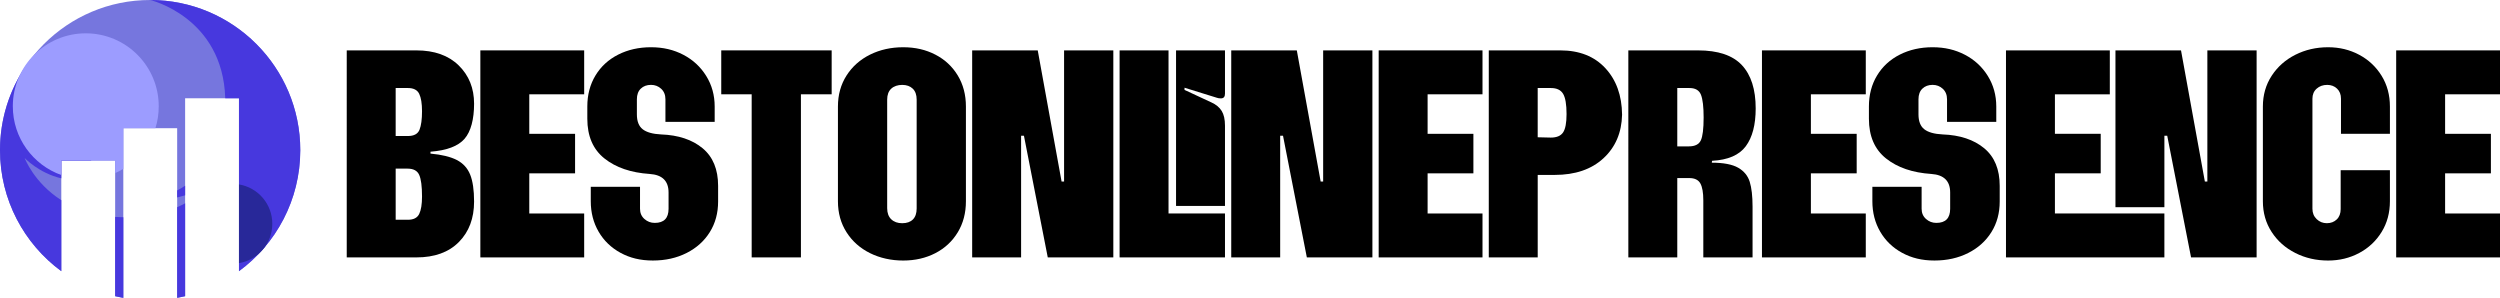 <svg xmlns="http://www.w3.org/2000/svg" id="Layer_2" data-name="Layer 2" width="2785.39" height="331.89" viewBox="0 0 2785.39 331.89"><defs><style> .cls-1 { fill: #7676de; } .cls-1, .cls-2, .cls-3, .cls-4 { fill-rule: evenodd; } .cls-2 { fill: #4738de; } .cls-3 { fill: #282899; } .cls-4 { fill: #9c9cff; } </style></defs><g id="Layer_1-2" data-name="Layer 1"><g><path class="cls-1" d="m167.28,0c92.37,0,167.28,74.91,167.28,167.28,0,55.33-26.88,104.42-68.31,134.86V109.46h-59.99v220.53c-2.91.69-5.87,1.29-8.87,1.85v-188.99h-59.99v189.04c-3.05-.55-6.1-1.2-9.1-1.89v-151.16h-59.99v123.31C26.88,271.71,0,222.61,0,167.28,0,74.91,74.91,0,167.28,0h0Z"></path><path class="cls-2" d="m167.28,0c92.37,0,167.28,74.91,167.28,167.28,0,55.33-26.88,104.42-68.31,134.86V109.46h-15.29C248.25,19.03,167.28,0,167.28,0h0Zm38.98,329.99c-2.91.69-5.87,1.29-8.87,1.85v-101.01c3.19-1.39,6.14-2.82,8.87-4.3v103.45Zm-68.86,1.89c-3.05-.55-6.1-1.2-9.1-1.89v-88.31c3.09.23,6.14.32,9.1.37v89.83Zm-69.09-29.74C26.88,271.71,0,222.61,0,167.28c0-34.82,10.67-67.15,28.87-93.89,20.46,24.2,62.58,76.21,72.79,105.44h-33.35v19.86c-24.94-5.73-40.83-22.63-40.83-22.63,0,0,10.25,27.48,40.83,46.97v79.12Zm137.95-84.52c-2.96.88-5.91,1.71-8.87,2.4v-7.81c2.96-1.57,5.91-3.33,8.87-5.27v10.67Z"></path><path class="cls-4" d="m95.56,37.13c44.89,0,81.29,36.39,81.29,81.29,0,8.5-1.29,16.72-3.69,24.43h-35.75v45.26c-2.91,1.76-5.96,3.33-9.1,4.76v-14.04h-59.99v16.21c-31.5-11.22-54.04-41.29-54.04-76.62,0-44.89,36.39-81.29,81.29-81.29h0Z"></path><path class="cls-3" d="m266.26,205.48c21.06,3.46,37.13,21.75,37.13,43.83s-16.07,40.37-37.13,43.83v-87.66Z"></path></g><g><path d="m511.08,72.91c11.41,11.18,17.12,25.4,17.12,42.64s-3.55,30.99-10.66,39.14c-7.11,8.16-19.74,12.93-37.92,14.33v2.1c12.58,1.17,22.37,3.55,29.36,7.16,6.99,3.62,11.94,9.03,14.85,16.25,2.91,7.22,4.37,17.24,4.37,30.05,0,18.64-5.65,33.67-16.95,45.08-11.3,11.42-27.08,17.12-47.35,17.12h-77.58V56.14h77.58c20.03,0,35.76,5.59,47.18,16.77Zm-56.61,78.63c6.75,0,11.06-2.33,12.93-6.99,1.86-4.66,2.8-11.53,2.8-20.62,0-8.62-1.05-15.08-3.15-19.4-2.1-4.31-6.29-6.46-12.58-6.46h-13.63v53.47h13.63Zm0,93.31c6.29,0,10.48-2.15,12.58-6.47,2.1-4.31,3.15-10.77,3.15-19.4,0-11.41-1.05-19.45-3.15-24.11-2.1-4.66-6.41-6.99-12.93-6.99h-13.28v56.96h13.63Z"></path><path d="m535.19,56.14h115.67v48.93h-61.16v44.03h51.02v44.03h-51.02v44.73h61.16v48.93h-115.67V56.14Z"></path><path d="m691.41,281.72c-10.48-5.71-18.64-13.57-24.46-23.59-5.83-10.01-8.74-21.32-8.74-33.9v-16.08h54.87v24.46c0,4.66,1.63,8.45,4.89,11.36,3.26,2.92,7.1,4.37,11.53,4.37,10.25,0,15.38-5.24,15.38-15.73v-18.17c0-12.81-6.99-19.69-20.97-20.62-20.97-1.4-37.8-7.16-50.5-17.3-12.7-10.13-19.05-24.87-19.05-44.21v-13.63c0-13.05,3.02-24.58,9.09-34.6,6.06-10.01,14.5-17.76,25.34-23.24,10.83-5.47,23-8.21,36.52-8.21s25.28,2.8,36,8.39c10.71,5.59,19.22,13.45,25.51,23.59,6.29,10.13,9.44,21.49,9.44,34.07v17.12h-54.87v-25.16c0-4.89-1.57-8.79-4.72-11.71-3.15-2.91-6.94-4.37-11.36-4.37-4.66,0-8.45,1.4-11.36,4.19-2.92,2.8-4.37,6.76-4.37,11.88v16.77c0,7.69,2.15,13.23,6.46,16.6,4.31,3.38,11.12,5.3,20.44,5.77,19.33.7,34.77,5.83,46.3,15.38,11.53,9.56,17.3,23.53,17.3,41.94v17.47c0,12.82-3.09,24.17-9.26,34.07-6.18,9.91-14.8,17.65-25.86,23.24-11.07,5.59-23.59,8.39-37.57,8.39s-25.51-2.86-36-8.56Z"></path><path d="m837.49,105.06h-33.9v-48.93h123.01v48.93h-34.25v181.72h-54.87V105.06Z"></path><path d="m969.41,282.07c-11.07-5.47-19.81-13.22-26.21-23.24-6.41-10.01-9.61-21.55-9.61-34.6v-105.54c0-13.05,3.2-24.58,9.61-34.6,6.4-10.01,15.14-17.76,26.21-23.24,11.06-5.47,23.35-8.21,36.87-8.21s25.22,2.74,35.82,8.21c10.6,5.48,18.93,13.23,24.99,23.24,6.06,10.02,9.09,21.55,9.09,34.6v105.54c0,13.05-3.03,24.58-9.09,34.6-6.06,10.02-14.39,17.77-24.99,23.24-10.6,5.47-22.54,8.21-35.82,8.21s-25.81-2.74-36.87-8.21Zm23.59-37.74c3.03,2.92,7.1,4.37,12.23,4.37s9.09-1.4,11.88-4.19,4.19-6.87,4.19-12.23v-121.27c0-5.36-1.46-9.44-4.37-12.23-2.92-2.8-6.81-4.19-11.71-4.19s-9.21,1.4-12.23,4.19c-3.03,2.8-4.54,6.87-4.54,12.23v120.92c0,5.36,1.51,9.5,4.54,12.41Z"></path><path d="m1083.16,56.14h73.04l26.56,146.08h2.79V56.14h54.87v230.65h-73.04l-26.56-135.59h-3.15v135.59h-54.52V56.14Z"></path><path d="m1247.4,56.14h54.52v181.72h62.9v48.93h-117.42V56.14Zm62.9,0h54.52v48.23c0,3.5-1.52,5.24-4.54,5.24-1.87,0-3.38-.23-4.54-.7l-36-11.18v2.45l30.05,13.98c5.12,2.33,8.91,5.48,11.36,9.44,2.45,3.96,3.67,9.44,3.67,16.42v89.46h-54.52V56.14Z"></path><path d="m1371.81,56.14h73.04l26.56,146.08h2.79V56.14h54.87v230.65h-73.04l-26.56-135.59h-3.15v135.59h-54.52V56.14Z"></path><path d="m1536.06,56.14h115.67v48.93h-61.16v44.03h51.02v44.03h-51.02v44.73h61.16v48.93h-115.67V56.14Z"></path><path d="m1658.72,56.14h79.68c21.2,0,37.92,6.59,50.15,19.75,12.23,13.17,18.46,30.46,18.7,51.9-.47,20.04-7.4,36.23-20.79,48.58-13.4,12.35-31.51,18.52-54.34,18.52h-18.87v91.91h-54.52V56.14Zm69.19,97.15c6.52,0,11.06-1.92,13.63-5.77,2.56-3.84,3.84-10.66,3.84-20.44,0-10.71-1.28-18.23-3.84-22.54-2.57-4.31-7.11-6.46-13.63-6.46h-14.68v54.87l14.68.35Z"></path><path d="m1814.23,56.14h77.58c22.37,0,38.67,5.48,48.92,16.43,10.25,10.95,15.38,27.03,15.38,48.23,0,18.17-3.67,32.21-11.01,42.11-7.34,9.91-19.87,15.32-37.57,16.25l-.35,2.1c13.04,0,22.83,1.87,29.36,5.59,6.52,3.73,10.83,8.97,12.93,15.73,2.1,6.76,3.15,15.96,3.15,27.61v56.61h-54.87v-63.6c0-8.62-1.11-14.91-3.32-18.87-2.22-3.96-6.35-5.94-12.41-5.94h-13.28v88.42h-54.52V56.14Zm67.45,106.94c6.75,0,11.18-2.21,13.28-6.64,2.1-4.42,3.15-12.93,3.15-25.51,0-11.88-.99-20.32-2.97-25.34-1.98-5.01-6.24-7.51-12.76-7.51h-13.63v65h12.93Z"></path><path d="m1963.1,56.14h115.67v48.93h-61.16v44.03h51.02v44.03h-51.02v44.73h61.16v48.93h-115.67V56.14Z"></path><path d="m2119.31,281.72c-10.48-5.71-18.64-13.57-24.46-23.59-5.83-10.01-8.74-21.32-8.74-33.9v-16.08h54.87v24.46c0,4.66,1.63,8.45,4.89,11.36,3.26,2.92,7.1,4.37,11.53,4.37,10.25,0,15.38-5.24,15.38-15.73v-18.17c0-12.81-6.99-19.69-20.97-20.62-20.97-1.4-37.8-7.16-50.5-17.3-12.7-10.13-19.05-24.87-19.05-44.21v-13.63c0-13.05,3.02-24.58,9.09-34.6,6.06-10.01,14.5-17.76,25.34-23.24,10.83-5.47,23-8.21,36.52-8.21s25.28,2.8,36,8.39c10.71,5.59,19.22,13.45,25.51,23.59,6.29,10.13,9.44,21.49,9.44,34.07v17.12h-54.87v-25.16c0-4.89-1.57-8.79-4.72-11.71-3.15-2.91-6.94-4.37-11.36-4.37-4.66,0-8.45,1.4-11.36,4.19-2.92,2.8-4.37,6.76-4.37,11.88v16.77c0,7.69,2.15,13.23,6.46,16.6,4.31,3.38,11.12,5.3,20.44,5.77,19.33.7,34.77,5.83,46.3,15.38,11.53,9.56,17.3,23.53,17.3,41.94v17.47c0,12.82-3.09,24.17-9.26,34.07-6.18,9.91-14.8,17.65-25.86,23.24-11.07,5.59-23.59,8.39-37.57,8.39s-25.51-2.86-36-8.56Z"></path><path d="m2234.99,56.14h115.67v48.93h-61.16v44.03h51.02v44.03h-51.02v44.73h121.96v48.93h-176.48V56.14Zm121.96,0h73.04l26.56,146.08h2.8V56.14h54.87v230.65h-73.04l-26.56-135.59h-3.15v79.68h-54.52V56.14Z"></path><path d="m2557.37,281.89c-11.07-5.59-19.87-13.39-26.38-23.41-6.53-10.01-9.79-21.43-9.79-34.25v-105.54c0-12.81,3.26-24.23,9.79-34.25,6.52-10.01,15.32-17.82,26.38-23.41,11.06-5.59,23.24-8.39,36.52-8.39,12.58,0,24.11,2.8,34.6,8.39,10.48,5.59,18.81,13.4,24.99,23.41,6.17,10.02,9.26,21.44,9.26,34.25v30.4h-54.52v-39.14c0-4.66-1.46-8.39-4.37-11.18-2.92-2.8-6.58-4.19-11.01-4.19-4.66,0-8.56,1.4-11.71,4.19s-4.72,6.53-4.72,11.18v122.66c0,4.66,1.57,8.51,4.72,11.53,3.15,3.03,6.93,4.54,11.36,4.54s8.09-1.4,11.01-4.19c2.91-2.8,4.37-6.64,4.37-11.53v-43.33h54.87v34.6c0,12.82-3.09,24.23-9.26,34.25-6.18,10.02-14.5,17.82-24.99,23.41-10.48,5.59-22.02,8.39-34.6,8.39-13.28,0-25.46-2.8-36.52-8.39Z"></path><path d="m2669.72,56.14h115.67v48.93h-61.16v44.03h51.02v44.03h-51.02v44.73h61.16v48.93h-115.67V56.14Z"></path></g></g></svg>